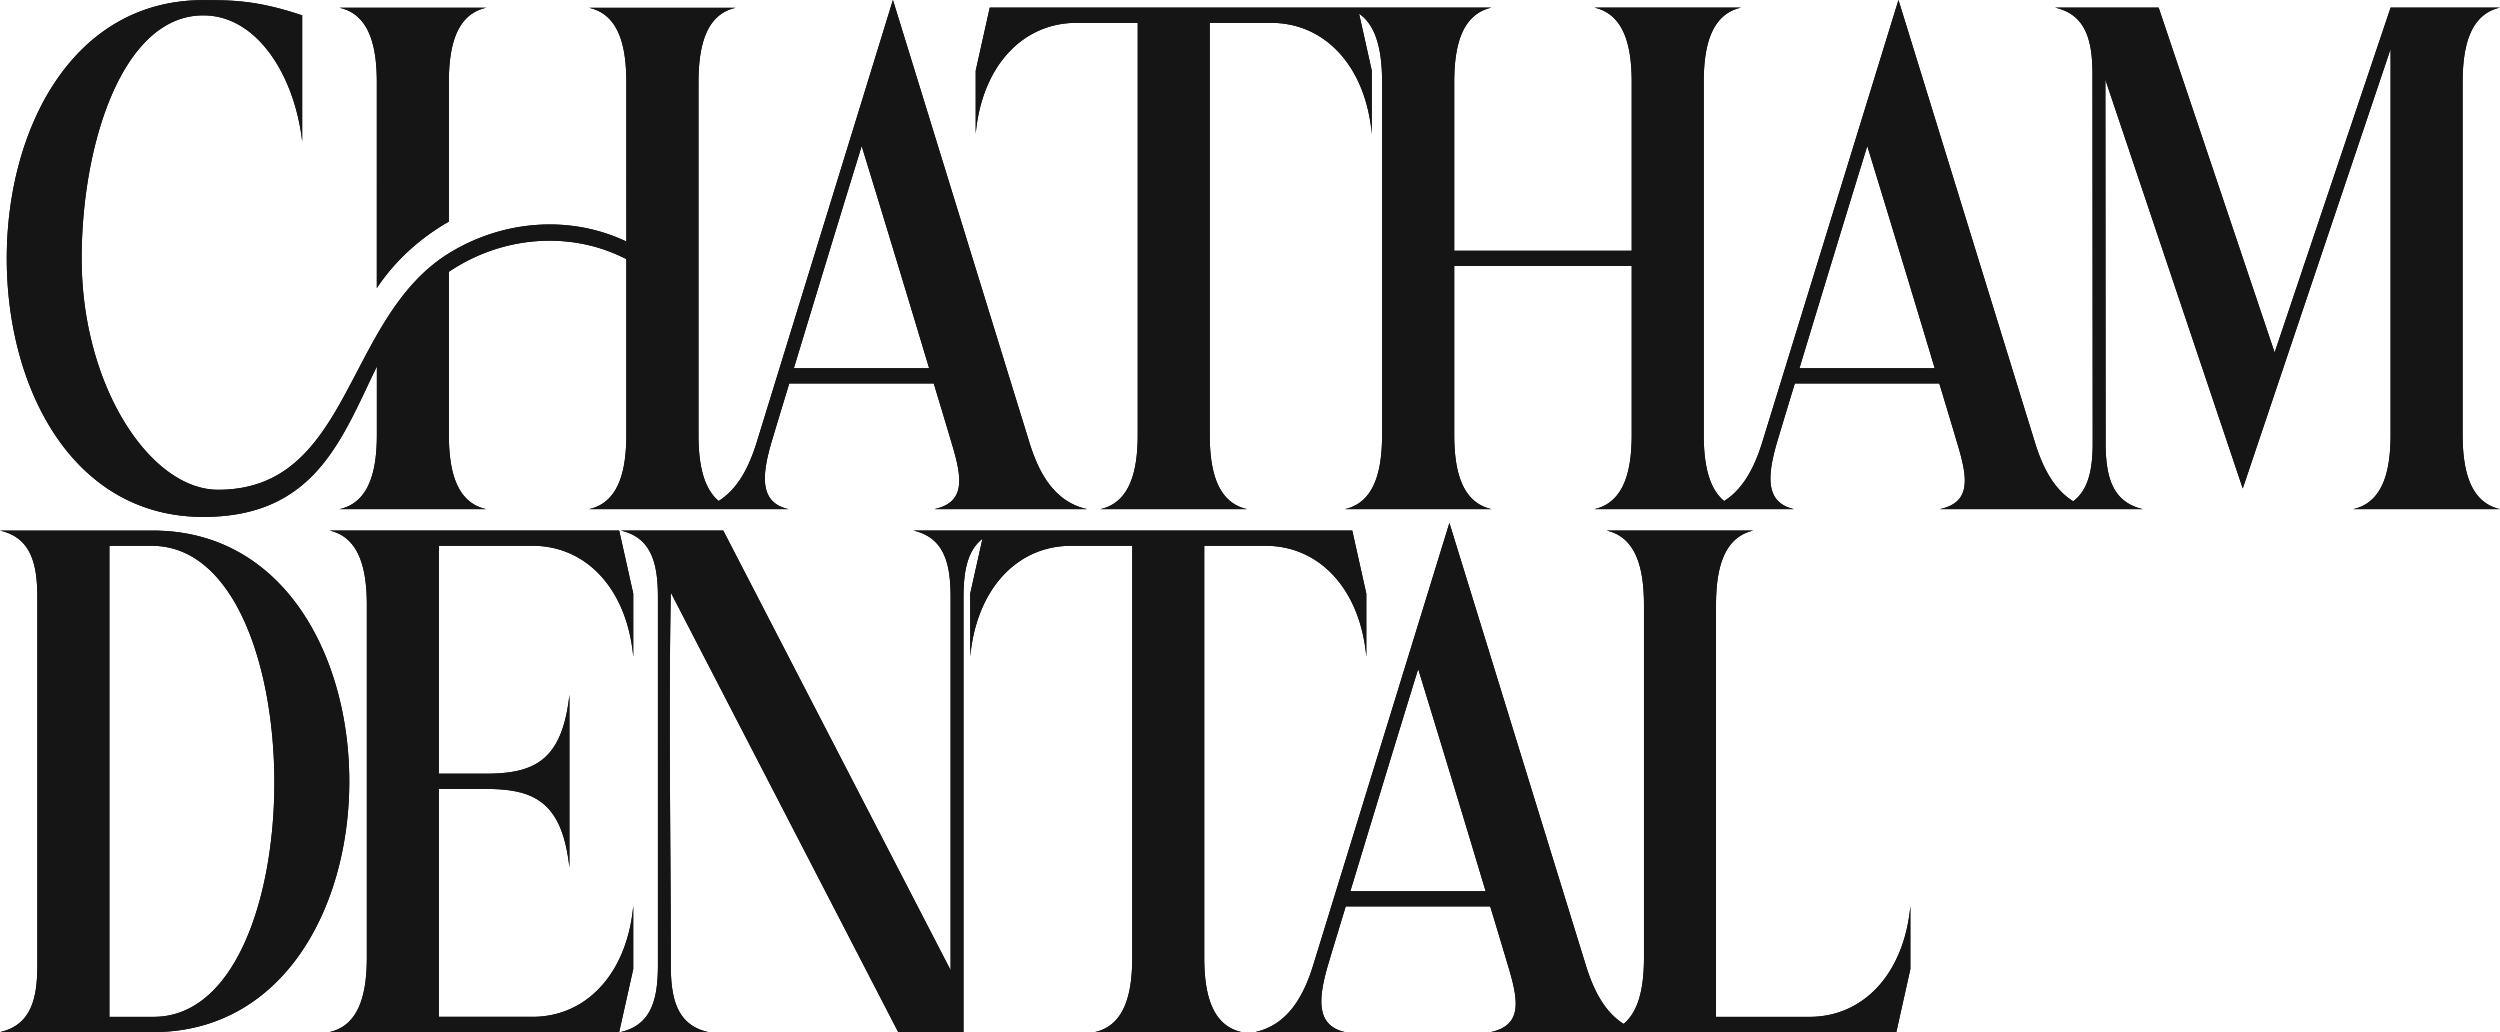<svg width="218" height="90" viewBox="0 0 218 90" fill="none" xmlns="http://www.w3.org/2000/svg">
    <path d="M165.359 89.998h-25.262c2.734-.614 3.257-3.632 3.257-6.523V52.787c0-2.89-.521-5.909-3.257-6.522h12.793c-2.723.613-3.254 3.632-3.254 6.522V88.67h8.16c4.741 0 8.258-3.823 8.789-9.68v5.51l-1.226 5.499zm-41.695-31.66c-2.04 6.61-3.95 12.901-5.913 19.372h11.795a3091.298 3091.298 0 0 0-5.88-19.373h-.002zM130 89.997c2.724-.601 2.453-2.66 1.498-5.793-.446-1.51-1.098-3.67-1.552-5.166h-12.597a995.077 995.077 0 0 0-1.562 5.154c-.814 2.838-1.074 5.23 1.497 5.805h-7.833c2.734-.614 4.156-2.915 5.055-5.818l11.882-38.579c3.906 12.647 7.998 25.957 11.904 38.592.891 2.902 2.311 5.204 5.035 5.805H130zm-24.989-42.404v35.881c0 2.89.521 5.91 3.257 6.523H95.475c2.734-.614 3.256-3.632 3.256-6.523V47.594h-5.338c-4.742 0-8.257 3.825-8.79 9.68v-5.511l1.227-5.498h32.087l1.227 5.498v5.51c-.531-5.856-4.048-9.68-8.79-9.68h-5.343zm-25.376-1.33h7.64c-2.724.614-3.257 2.94-3.257 5.818v37.914h-5.697L58.496 51.672c-.206 10.6 0 22.082 0 32.504 0 2.878.52 5.206 3.257 5.818h-7.64c2.734-.614 3.255-2.942 3.257-5.82V52.078c0-2.878-.52-5.204-3.257-5.818h8.954l19.825 38.337V52.08c0-2.877-.52-5.204-3.257-5.817v.002zM46.43 88.668c4.743 0 8.258-3.823 8.789-9.68v5.51l-1.227 5.499H28.732c2.734-.614 3.254-3.632 3.256-6.523V52.785c0-2.89-.52-5.909-3.256-6.522h25.261l1.227 5.498v5.51c-.533-5.856-4.048-9.68-8.79-9.68h-8.16v19.873h4.092c4.231 0 6.663-1.126 7.292-6.88v15.077c-.629-5.74-3.06-6.866-7.292-6.866H38.27v19.872h8.16zM13.326 47.596H9.54v41.073h3.787c14.118.153 14.139-40.907 0-41.073zm0 42.402H0c2.724-.614 3.255-2.942 3.255-5.818V52.084c0-2.877-.531-5.204-3.255-5.817h13.326c22.843 0 22.843 43.733 0 43.733v-.002zM214.741 7.184v30.688c0 2.89.533 5.909 3.257 6.523h-12.793c2.734-.614 3.254-3.633 3.254-6.523V4.27l-12.891 38.324c-3.821-11.368-8.16-24.284-11.979-35.64l.021 31.624c0 2.878.52 5.204 3.256 5.818h-7.639c2.723-.614 3.256-2.942 3.256-5.818l-.021-32.096c0-2.878-.533-5.204-3.256-5.818h9.028l10.114 30.075L208.461.663H218c-2.724.614-3.257 3.633-3.257 6.523l-.002-.002zm-51.916 5.552c-2.041 6.612-3.95 12.902-5.914 19.372h11.796a3235.661 3235.661 0 0 0-5.88-19.372h-.002zm6.336 31.66c2.724-.6 2.453-2.66 1.497-5.792-.445-1.51-1.097-3.67-1.551-5.166h-12.598a989.521 989.521 0 0 0-1.561 5.154c-.814 2.838-1.075 5.23 1.497 5.805h-7.836c2.734-.614 4.157-2.915 5.056-5.818L165.546 0c3.907 12.647 7.998 25.957 11.904 38.592.892 2.902 2.312 5.203 5.035 5.805h-13.326.002zm-20.595-37.21v30.688c0 2.89.52 5.909 3.256 6.523h-12.793c2.734-.614 3.255-3.633 3.255-6.523V23.196H126.81v14.678c0 2.89.521 5.909 3.257 6.523h-12.793c2.723-.614 3.244-3.633 3.244-6.523V7.184c0-2.89-.521-5.909-3.244-6.523h12.793c-2.734.614-3.257 3.633-3.257 6.523v14.68h15.474V7.186c0-2.89-.521-5.909-3.255-6.523h12.793c-2.734.614-3.256 3.633-3.256 6.523zM105.49 1.992v35.882c0 2.89.521 5.909 3.257 6.523H95.954c2.734-.614 3.254-3.633 3.254-6.523V1.992H93.87c-4.74 0-8.258 3.826-8.789 9.68v-5.51L86.307.663h32.087l1.226 5.499v5.51c-.533-5.857-4.047-9.68-8.789-9.68h-5.341zM75.138 12.736c-2.041 6.612-3.95 12.902-5.914 19.372H81.02a3192.275 3192.275 0 0 0-5.88-19.372h-.002zm6.338 31.66c2.724-.6 2.453-2.66 1.497-5.792-.446-1.51-1.097-3.67-1.551-5.166H68.824a979.716 979.716 0 0 0-1.561 5.154c-.815 2.838-1.075 5.23 1.497 5.805h-7.834c2.734-.614 4.156-2.915 5.056-5.818L77.863 0c3.906 12.647 7.998 25.957 11.904 38.592.892 2.902 2.312 5.203 5.035 5.805H81.476zM39.14 7.185v12.135c-2.443 1.407-4.633 3.325-6.282 5.805V7.184c0-2.878-.52-5.907-3.255-6.508h12.794c-2.734.601-3.257 3.632-3.257 6.508zm21.768.002v30.703c0 2.877.52 5.906 3.244 6.508H51.358c2.734-.602 3.257-3.633 3.257-6.508V22.596c-4.893-2.531-10.863-2.006-15.463 1.1l-.01.012v14.18c0 2.878.52 5.91 3.257 6.509H29.605c2.734-.602 3.257-3.633 3.257-6.508v-5.934c-3.082 6.33-5.383 13.12-15.138 13.12C6.297 45.075.589 33.809.589 22.542.59 11.277 6.297.012 17.724.012c2.474 0 4.687 0 8.627 1.33v10.996C25.699 6.634 22.455 1.34 17.724 1.34c-7.065 0-10.603 11.267-10.603 21.201 0 11.138 5.99 20.167 11.894 20.167 11.644 0 10.982-14.973 20.14-20.627 4.676-2.877 10.515-3.363 15.462-1.022V7.186c0-2.878-.52-5.907-3.256-6.508h12.793c-2.724.601-3.244 3.632-3.244 6.508h-.002z" fill="#151515"/>
    <path d="M165.359 89.998h-25.262c2.734-.614 3.257-3.632 3.257-6.523V52.787c0-2.89-.521-5.909-3.257-6.522h12.793c-2.723.613-3.254 3.632-3.254 6.522V88.67h8.16c4.741 0 8.258-3.823 8.789-9.68v5.51l-1.226 5.499zm-41.695-31.66c-2.04 6.61-3.95 12.901-5.913 19.372h11.795a3091.298 3091.298 0 0 0-5.88-19.373h-.002zM130 89.997c2.724-.601 2.453-2.66 1.498-5.793-.446-1.51-1.098-3.67-1.552-5.166h-12.597a995.077 995.077 0 0 0-1.562 5.154c-.814 2.838-1.074 5.23 1.497 5.805h-7.833c2.734-.614 4.156-2.915 5.055-5.818l11.882-38.579c3.906 12.647 7.998 25.957 11.904 38.592.891 2.902 2.311 5.204 5.035 5.805H130zm-24.989-42.404v35.881c0 2.89.521 5.91 3.257 6.523H95.475c2.734-.614 3.256-3.632 3.256-6.523V47.594h-5.338c-4.742 0-8.257 3.825-8.79 9.68v-5.511l1.227-5.498h32.087l1.227 5.498v5.51c-.531-5.856-4.048-9.68-8.79-9.68h-5.343zm-25.376-1.33h7.64c-2.724.614-3.257 2.94-3.257 5.818v37.914h-5.697L58.496 51.672c-.206 10.6 0 22.082 0 32.504 0 2.878.52 5.206 3.257 5.818h-7.64c2.734-.614 3.255-2.942 3.257-5.82V52.078c0-2.878-.52-5.204-3.257-5.818h8.954l19.825 38.337V52.08c0-2.877-.52-5.204-3.257-5.817v.002zM46.43 88.668c4.743 0 8.258-3.823 8.789-9.68v5.51l-1.227 5.499H28.732c2.734-.614 3.254-3.632 3.256-6.523V52.785c0-2.89-.52-5.909-3.256-6.522h25.261l1.227 5.498v5.51c-.533-5.856-4.048-9.68-8.79-9.68h-8.16v19.873h4.092c4.231 0 6.663-1.126 7.292-6.88v15.077c-.629-5.74-3.06-6.866-7.292-6.866H38.27v19.872h8.16zM13.326 47.596H9.54v41.073h3.787c14.118.153 14.139-40.907 0-41.073zm0 42.402H0c2.724-.614 3.255-2.942 3.255-5.818V52.084c0-2.877-.531-5.204-3.255-5.817h13.326c22.843 0 22.843 43.733 0 43.733v-.002zM214.741 7.184v30.688c0 2.89.533 5.909 3.257 6.523h-12.793c2.734-.614 3.254-3.633 3.254-6.523V4.27l-12.891 38.324c-3.821-11.368-8.16-24.284-11.979-35.64l.021 31.624c0 2.878.52 5.204 3.256 5.818h-7.639c2.723-.614 3.256-2.942 3.256-5.818l-.021-32.096c0-2.878-.533-5.204-3.256-5.818h9.028l10.114 30.075L208.461.663H218c-2.724.614-3.257 3.633-3.257 6.523l-.002-.002zm-51.916 5.552c-2.041 6.612-3.95 12.902-5.914 19.372h11.796a3235.661 3235.661 0 0 0-5.88-19.372h-.002zm6.336 31.66c2.724-.6 2.453-2.66 1.497-5.792-.445-1.51-1.097-3.67-1.551-5.166h-12.598a989.521 989.521 0 0 0-1.561 5.154c-.814 2.838-1.075 5.23 1.497 5.805h-7.836c2.734-.614 4.157-2.915 5.056-5.818L165.546 0c3.907 12.647 7.998 25.957 11.904 38.592.892 2.902 2.312 5.203 5.035 5.805h-13.326.002zm-20.595-37.21v30.688c0 2.89.52 5.909 3.256 6.523h-12.793c2.734-.614 3.255-3.633 3.255-6.523V23.196H126.81v14.678c0 2.89.521 5.909 3.257 6.523h-12.793c2.723-.614 3.244-3.633 3.244-6.523V7.184c0-2.89-.521-5.909-3.244-6.523h12.793c-2.734.614-3.257 3.633-3.257 6.523v14.68h15.474V7.186c0-2.89-.521-5.909-3.255-6.523h12.793c-2.734.614-3.256 3.633-3.256 6.523zM105.49 1.992v35.882c0 2.89.521 5.909 3.257 6.523H95.954c2.734-.614 3.254-3.633 3.254-6.523V1.992H93.87c-4.74 0-8.258 3.826-8.789 9.68v-5.51L86.307.663h32.087l1.226 5.499v5.51c-.533-5.857-4.047-9.68-8.789-9.68h-5.341zM75.138 12.736c-2.041 6.612-3.95 12.902-5.914 19.372H81.02a3192.275 3192.275 0 0 0-5.88-19.372h-.002zm6.338 31.66c2.724-.6 2.453-2.66 1.497-5.792-.446-1.51-1.097-3.67-1.551-5.166H68.824a979.716 979.716 0 0 0-1.561 5.154c-.815 2.838-1.075 5.23 1.497 5.805h-7.834c2.734-.614 4.156-2.915 5.056-5.818L77.863 0c3.906 12.647 7.998 25.957 11.904 38.592.892 2.902 2.312 5.203 5.035 5.805H81.476zM39.14 7.185v12.135c-2.443 1.407-4.633 3.325-6.282 5.805V7.184c0-2.878-.52-5.907-3.255-6.508h12.794c-2.734.601-3.257 3.632-3.257 6.508zm21.768.002v30.703c0 2.877.52 5.906 3.244 6.508H51.358c2.734-.602 3.257-3.633 3.257-6.508V22.596c-4.893-2.531-10.863-2.006-15.463 1.1l-.01.012v14.18c0 2.878.52 5.91 3.257 6.509H29.605c2.734-.602 3.257-3.633 3.257-6.508v-5.934c-3.082 6.33-5.383 13.12-15.138 13.12C6.297 45.075.589 33.809.589 22.542.59 11.277 6.297.012 17.724.012c2.474 0 4.687 0 8.627 1.33v10.996C25.699 6.634 22.455 1.34 17.724 1.34c-7.065 0-10.603 11.267-10.603 21.201 0 11.138 5.99 20.167 11.894 20.167 11.644 0 10.982-14.973 20.14-20.627 4.676-2.877 10.515-3.363 15.462-1.022V7.186c0-2.878-.52-5.907-3.256-6.508h12.793c-2.724.601-3.244 3.632-3.244 6.508h-.002z" fill="#151515"/>
</svg>
